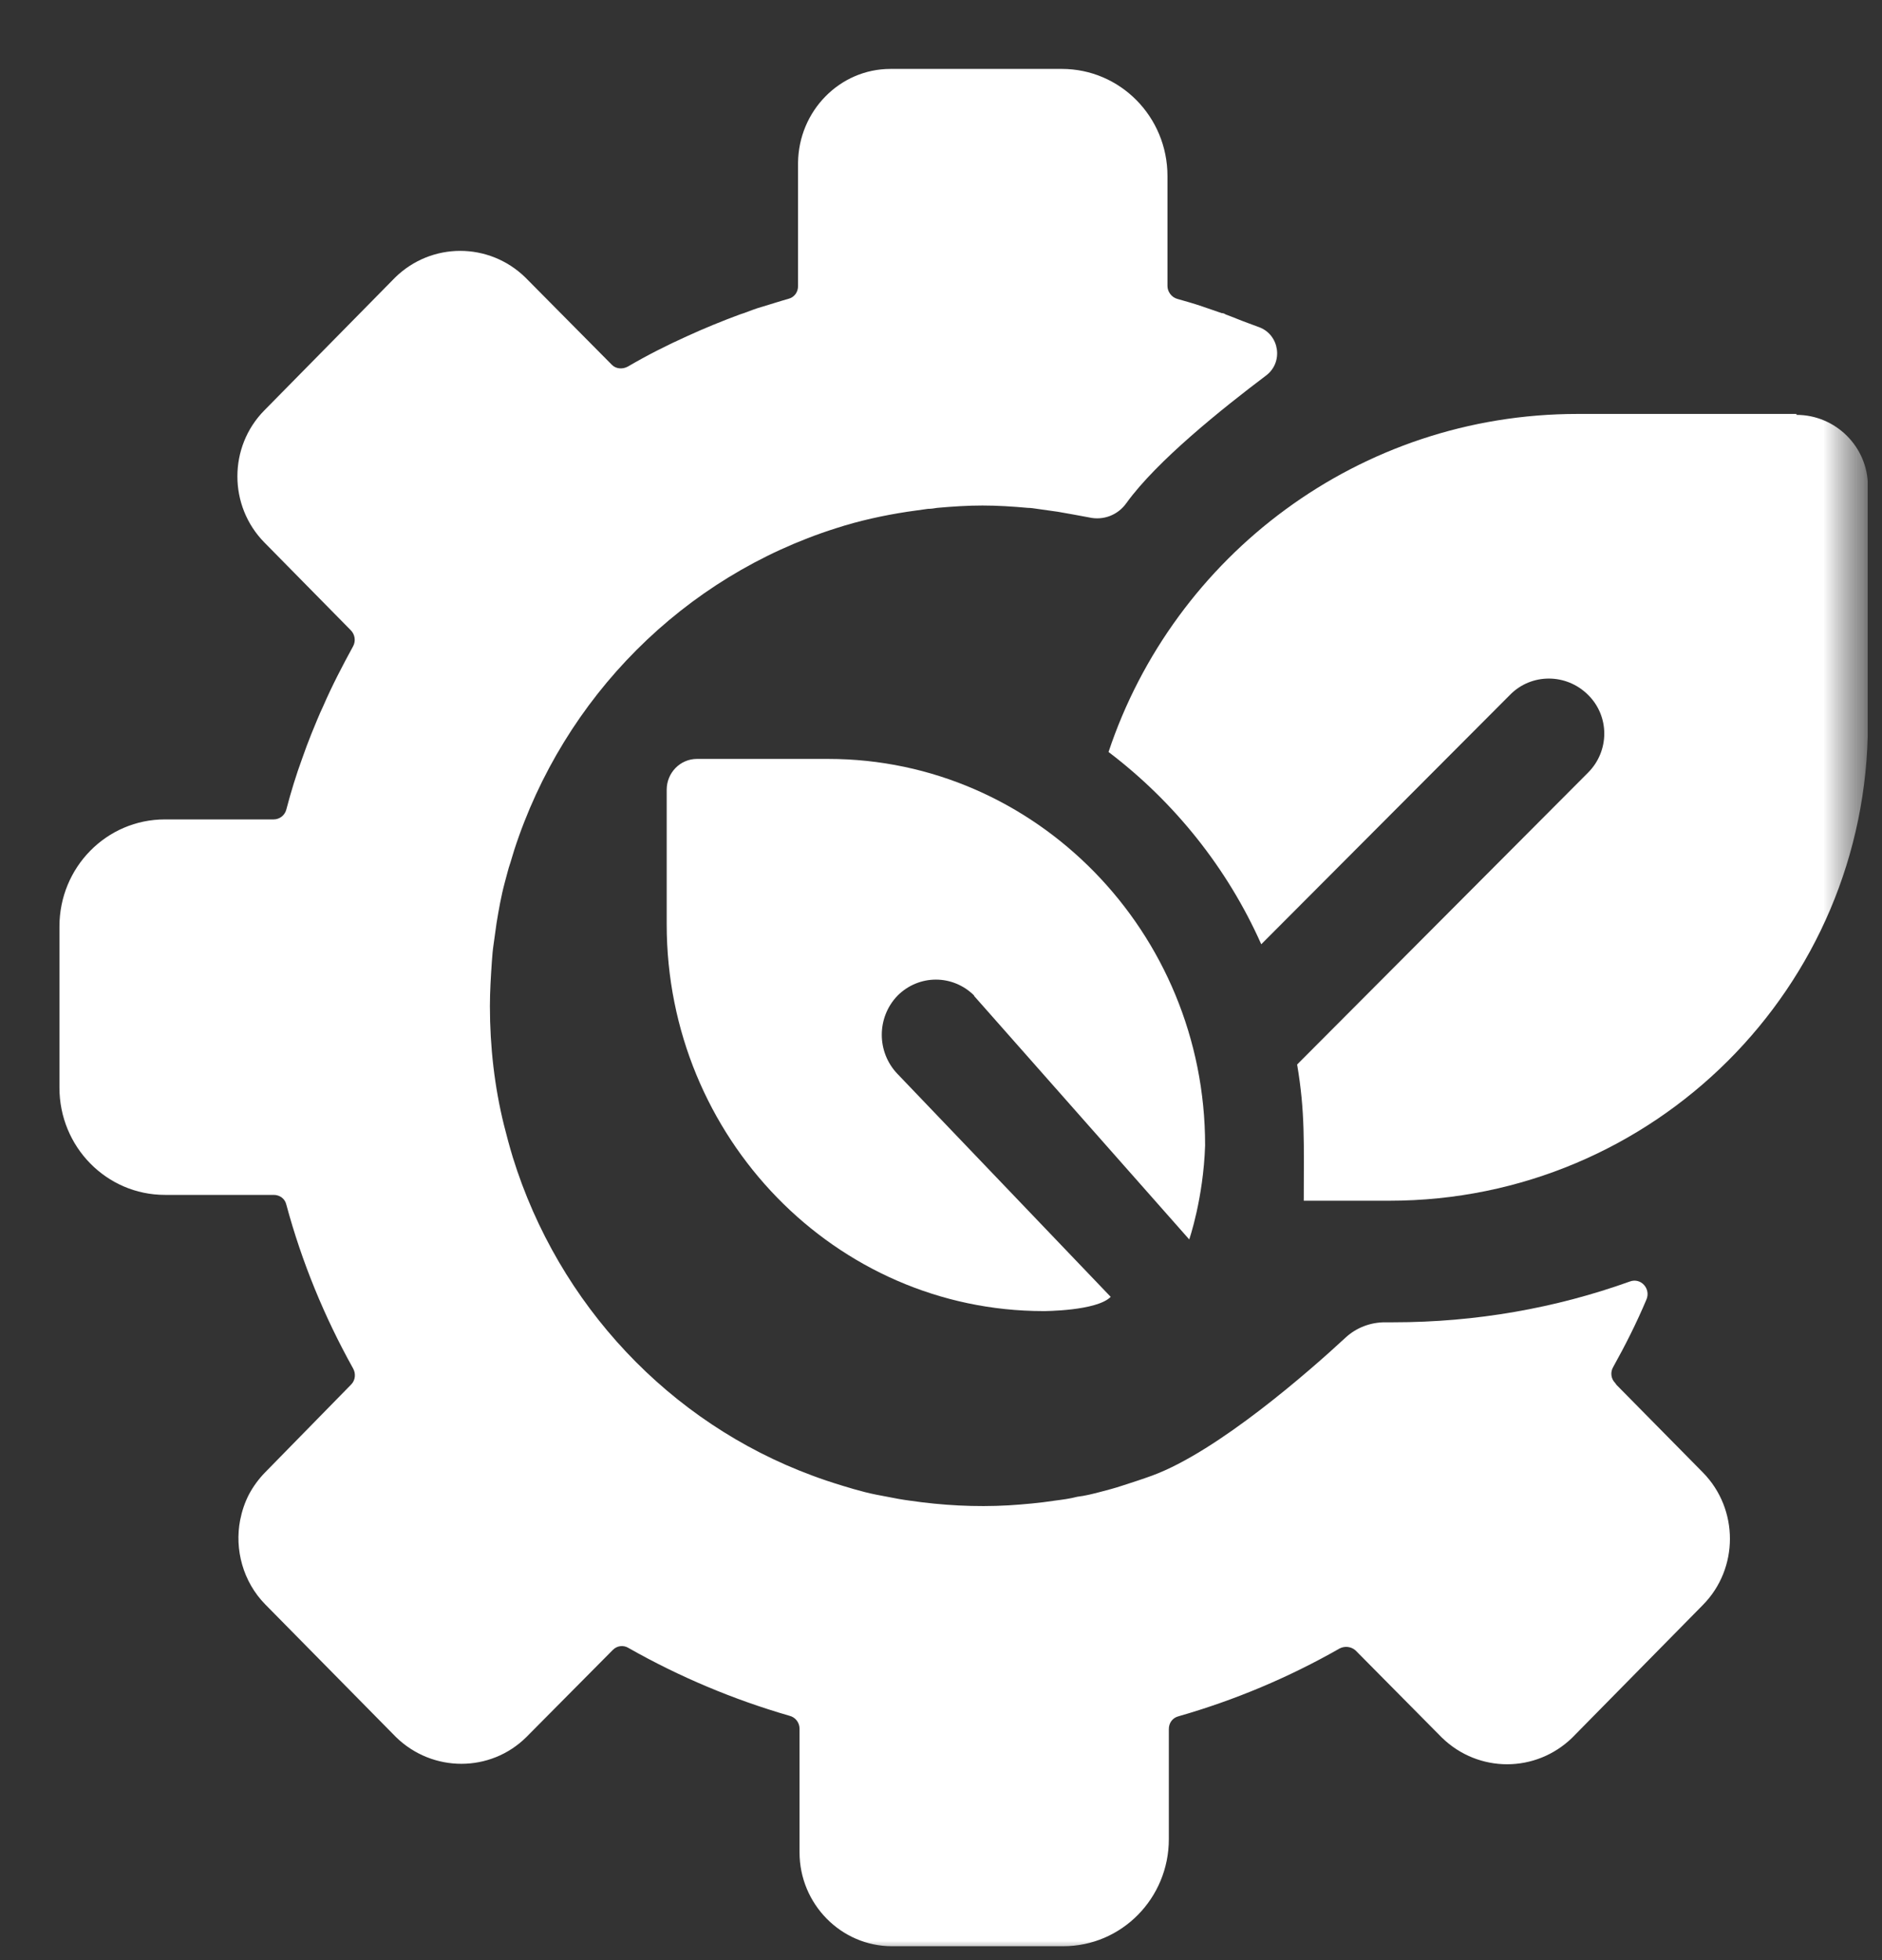 <?xml version="1.0" encoding="UTF-8"?>
<svg xmlns="http://www.w3.org/2000/svg" width="48" height="50" viewBox="0 0 48 50" fill="none">
  <rect x="0" y="0" width="48" height="50" fill="#333333" stroke="none"/>
  <g clip-path="url(#clip0_2252_3800)">
    <mask id="mask0_2252_3800" style="mask-type:luminance" maskUnits="userSpaceOnUse" x="0" y="0" width="48" height="50">
      <path d="M47.644 0H0.812V50H47.644V0Z" fill="white"></path>
    </mask>
    <g mask="url(#mask0_2252_3800)">
      <mask id="mask1_2252_3800" style="mask-type:luminance" maskUnits="userSpaceOnUse" x="0" y="0" width="48" height="50">
        <path d="M47.644 0H0.812V50H47.644V0Z" fill="white"></path>
      </mask>
      <g mask="url(#mask1_2252_3800)">
        <path fill-rule="evenodd" clip-rule="evenodd" d="M45.819 10.559H40.235C34.664 10.559 29.939 14.178 28.273 19.182C29.95 20.456 31.302 22.14 32.168 24.087L38.513 17.724C39.055 17.171 39.946 17.171 40.502 17.724C41.055 18.266 41.055 19.157 40.502 19.71L33.083 27.154C33.291 28.379 33.252 29.161 33.252 30.629H35.435C42.178 30.629 47.64 25.182 47.64 18.46V12.4C47.64 11.4 46.819 10.583 45.819 10.583V10.559Z" fill="white"></path>
        <path fill-rule="evenodd" clip-rule="evenodd" d="M24.838 25.398L30.331 31.616C30.331 31.616 30.691 30.578 30.736 29.222C30.736 29.222 30.736 29.222 30.736 29.208C30.736 23.775 26.416 19.359 21.124 19.359H17.775C17.349 19.359 17.004 19.712 17.004 20.145V23.581C17.004 29.014 21.314 33.444 26.617 33.444C26.617 33.444 27.972 33.444 28.328 33.081L22.891 27.395C22.356 26.838 22.356 25.954 22.891 25.398C23.437 24.852 24.303 24.852 24.849 25.398H24.838Z" fill="white"></path>
        <path fill-rule="evenodd" clip-rule="evenodd" d="M41.195 35.279C41.086 35.17 41.065 35.001 41.146 34.867C41.456 34.311 41.741 33.744 41.991 33.152C42.111 32.874 41.85 32.582 41.565 32.691C39.681 33.367 37.646 33.73 35.537 33.73H35.325C34.956 33.73 34.597 33.864 34.322 34.117C33.396 34.976 31.061 37.022 29.392 37.638C29.132 37.733 28.868 37.818 28.607 37.902C28.428 37.962 28.237 38.011 28.047 38.061C27.857 38.11 27.678 38.156 27.477 38.18C27.287 38.23 27.097 38.254 26.903 38.279C26.512 38.339 26.118 38.374 25.727 38.399C24.868 38.448 24.023 38.399 23.202 38.279C23.012 38.254 22.818 38.219 22.628 38.18C22.438 38.145 22.248 38.11 22.058 38.061C21.868 38.011 21.688 37.962 21.498 37.902C21.223 37.818 20.963 37.733 20.713 37.638C17.079 36.293 14.245 33.282 13.079 29.522C12.995 29.244 12.924 28.98 12.854 28.701C12.614 27.733 12.495 26.705 12.495 25.666C12.495 25.29 12.519 24.916 12.544 24.54C12.554 24.385 12.568 24.226 12.59 24.082C12.614 23.899 12.639 23.73 12.664 23.55C12.72 23.212 12.78 22.86 12.875 22.508C12.924 22.339 12.959 22.17 13.019 22.001C13.054 21.892 13.079 21.797 13.114 21.687C14.378 17.782 17.438 14.709 21.318 13.476C21.913 13.283 22.523 13.149 23.142 13.054C23.319 13.029 23.488 13.004 23.667 12.98C23.748 12.98 23.822 12.969 23.903 12.955C24.297 12.92 24.678 12.895 25.058 12.895C25.438 12.895 25.832 12.92 26.213 12.955C26.297 12.955 26.368 12.969 26.452 12.98C26.618 13.004 26.797 13.029 26.977 13.054C27.238 13.099 27.512 13.149 27.773 13.198C28.142 13.283 28.512 13.138 28.727 12.835C29.502 11.758 31.181 10.416 32.287 9.582C32.741 9.244 32.632 8.543 32.121 8.349L31.857 8.251C31.657 8.18 31.466 8.096 31.262 8.022C31.227 7.997 31.192 7.987 31.157 7.987C30.991 7.927 30.836 7.878 30.667 7.818C30.452 7.744 30.237 7.684 30.026 7.624C29.882 7.585 29.776 7.441 29.776 7.297V4.49C29.776 2.98 28.572 1.758 27.082 1.758H22.713C21.413 1.758 20.368 2.835 20.354 4.152V7.297C20.354 7.455 20.259 7.585 20.104 7.624C19.889 7.684 19.678 7.754 19.463 7.818C19.294 7.863 19.139 7.927 18.973 7.987C18.938 7.997 18.903 8.011 18.868 8.022C18.413 8.191 17.963 8.374 17.519 8.578C17.009 8.807 16.509 9.061 16.009 9.353C15.878 9.423 15.709 9.413 15.604 9.304L13.399 7.078C12.47 6.173 11.005 6.173 10.079 7.078L6.744 10.466C5.825 11.395 5.825 12.906 6.744 13.839L8.945 16.075C9.054 16.184 9.079 16.353 9.005 16.487C8.734 16.983 8.47 17.49 8.244 18.011C8.135 18.24 8.04 18.483 7.945 18.712C7.864 18.916 7.78 19.135 7.709 19.342C7.554 19.765 7.421 20.198 7.304 20.645C7.269 20.793 7.135 20.902 6.98 20.902H4.206C2.72 20.902 1.516 22.12 1.516 23.635V27.744C1.516 29.258 2.72 30.48 4.206 30.48H6.98C7.135 30.48 7.269 30.575 7.304 30.733C7.695 32.184 8.269 33.585 9.005 34.906C9.079 35.036 9.065 35.205 8.959 35.314L6.766 37.554C6.6 37.723 6.459 37.916 6.35 38.12C6.244 38.325 6.171 38.543 6.125 38.775C5.98 39.522 6.195 40.346 6.766 40.927L10.1 44.311C11.03 45.219 12.509 45.219 13.424 44.311L15.628 42.089C15.734 41.98 15.899 41.955 16.033 42.039C17.329 42.775 18.713 43.356 20.139 43.768C20.283 43.804 20.392 43.937 20.392 44.096V47.251C20.392 48.568 21.452 49.645 22.748 49.645H27.118C28.607 49.645 29.811 48.423 29.811 46.913V44.106C29.811 43.948 29.906 43.818 30.061 43.779C31.491 43.37 32.871 42.789 34.167 42.05C34.301 41.98 34.466 42.004 34.572 42.099L36.776 44.325C37.706 45.23 39.17 45.23 40.1 44.325L43.435 40.937C44.35 40.008 44.35 38.497 43.435 37.564L41.23 35.328L41.195 35.279Z" fill="white"></path>
      </g>
    </g>
  </g>
  <defs>
    <clipPath id="clip0_2252_3800">
      <rect width="46.831" height="50" fill="white" transform="translate(0.812)"></rect>
    </clipPath>
  </defs>
</svg>
